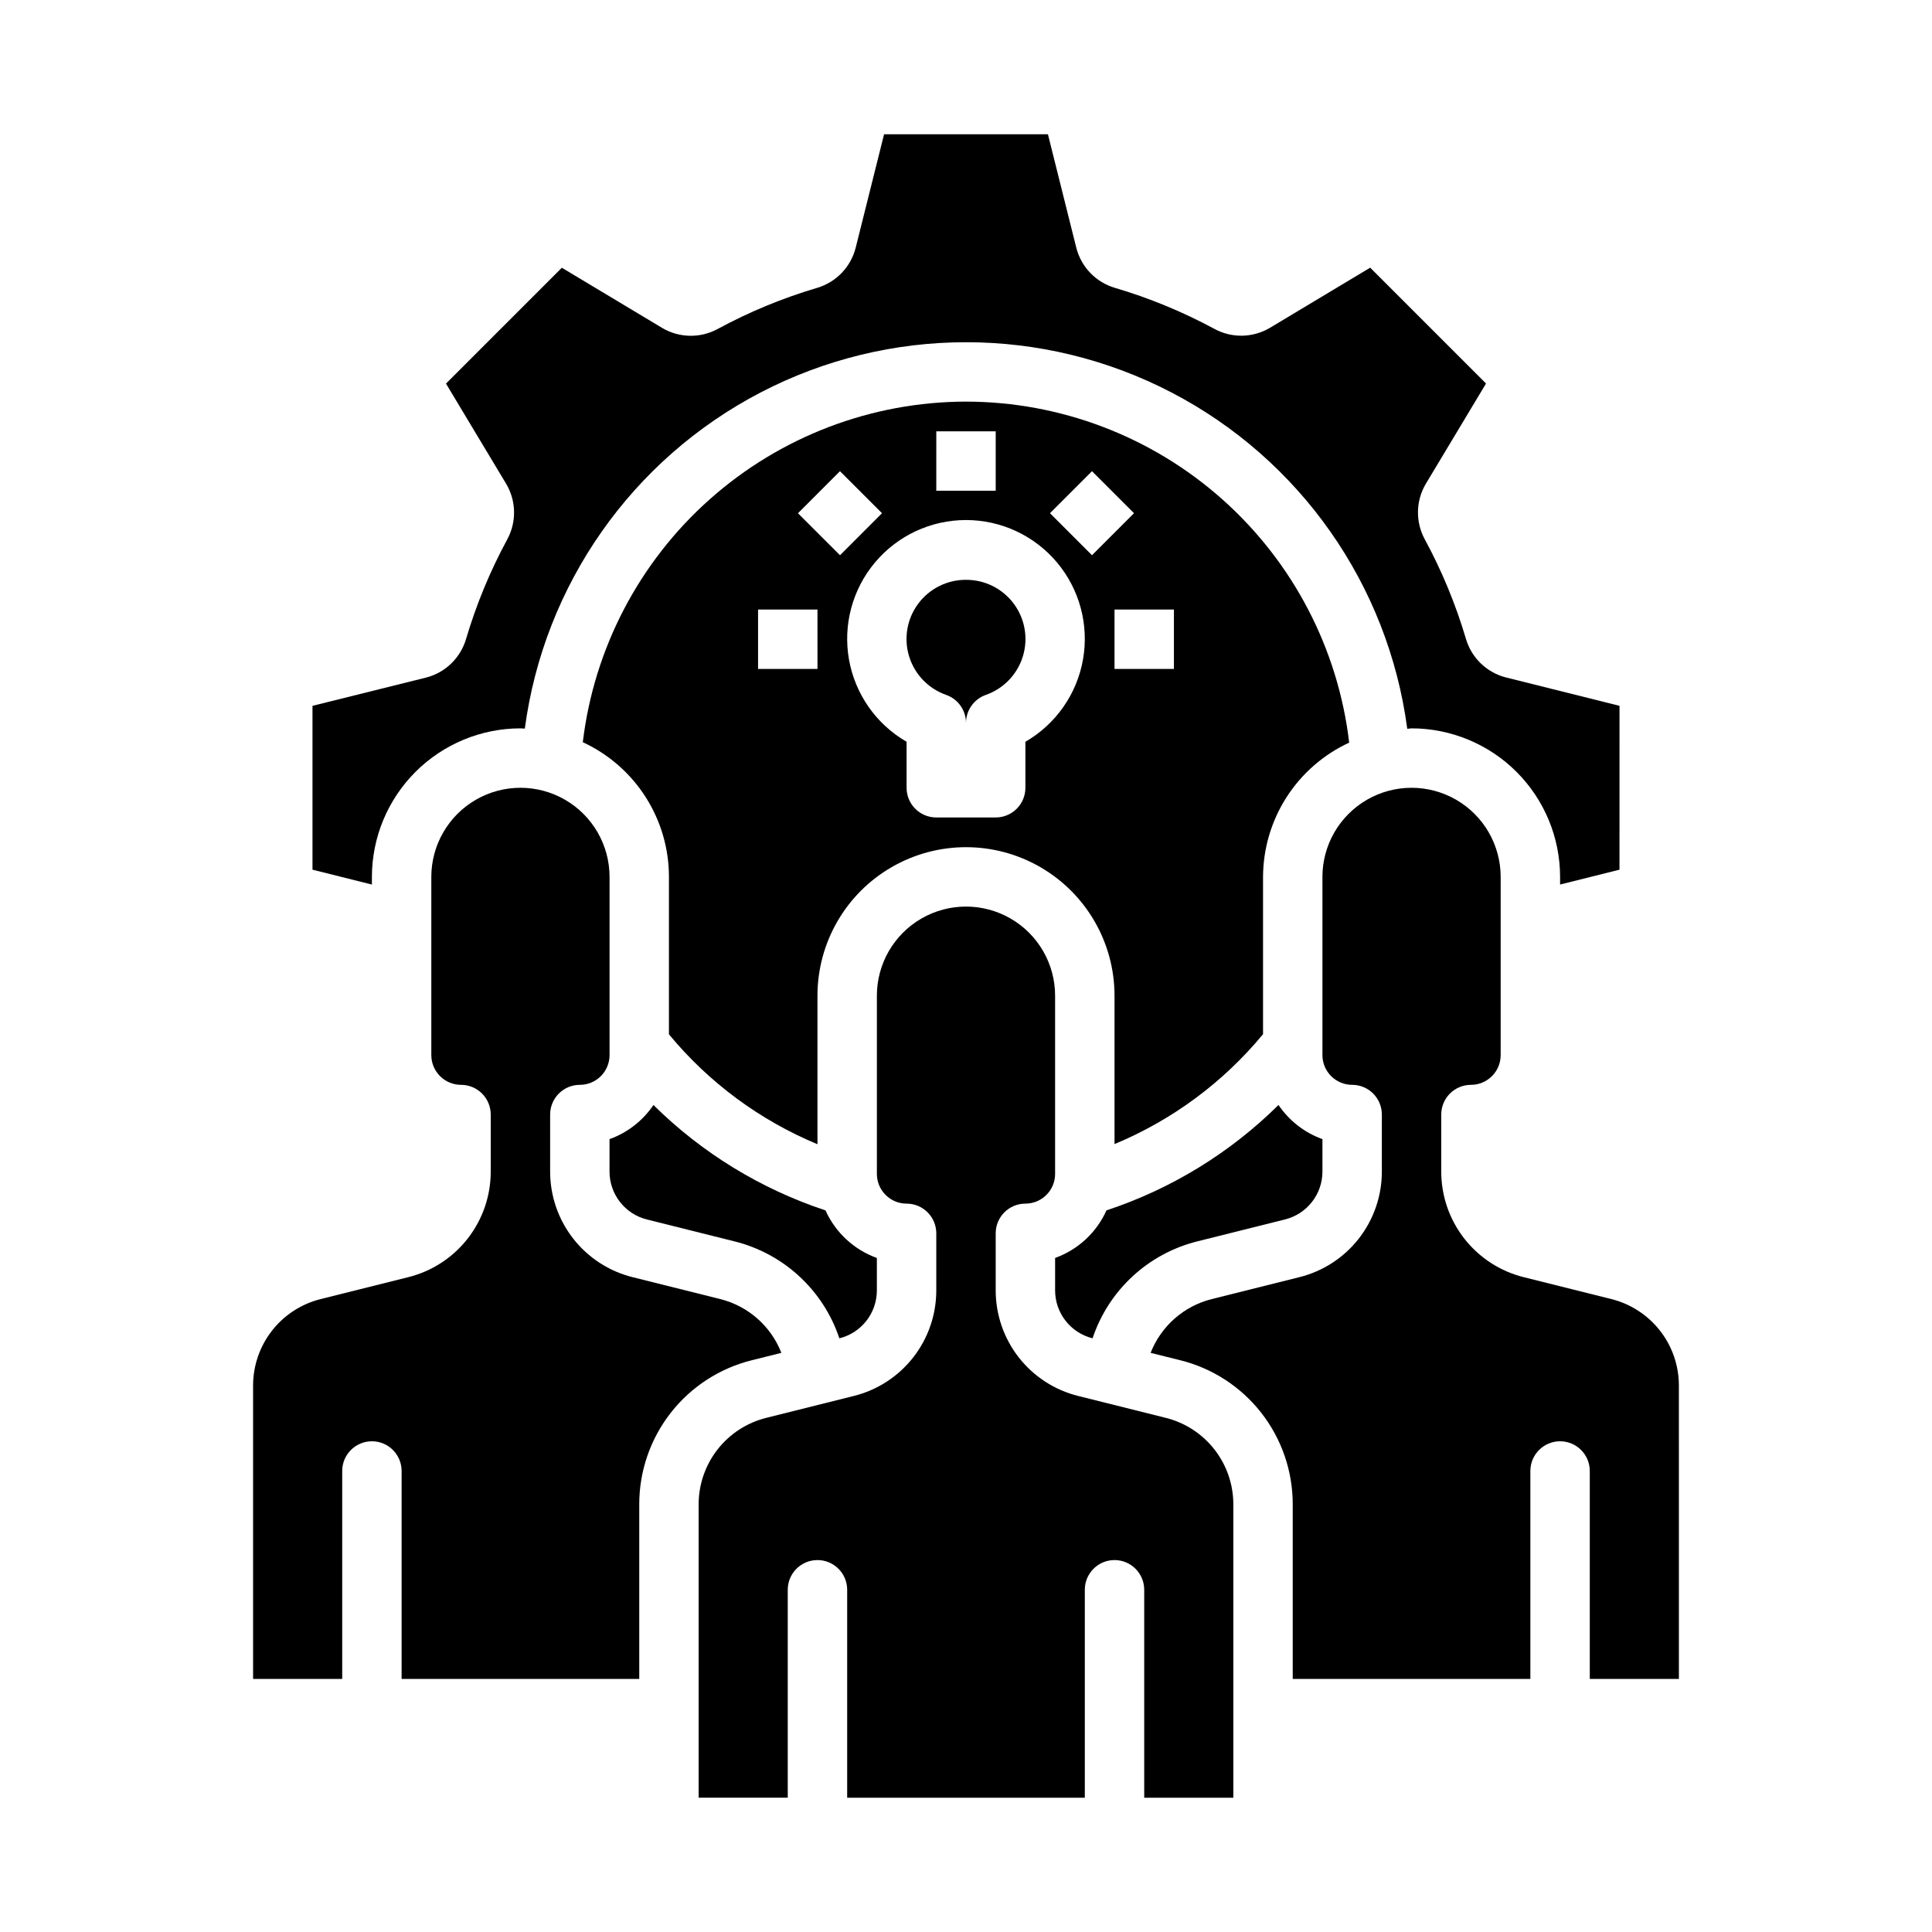 <?xml version="1.0" encoding="UTF-8"?>
<!-- Uploaded to: ICON Repo, www.svgrepo.com, Generator: ICON Repo Mixer Tools -->
<svg fill="#000000" width="800px" height="800px" version="1.1" viewBox="144 144 512 512" xmlns="http://www.w3.org/2000/svg">
 <g>
  <path d="m400 250.43c-25.031 0.039-49.184 9.242-67.895 25.875-18.707 16.629-30.68 39.531-33.656 64.387 6.816 3.148 12.59 8.184 16.633 14.508 4.047 6.324 6.195 13.676 6.195 21.184v41.723c10.555 12.77 24.066 22.766 39.359 29.125v-39.359c0-14.062 7.504-27.055 19.684-34.086 12.176-7.031 27.18-7.031 39.359 0 12.176 7.031 19.68 20.023 19.68 34.086v39.32c15.297-6.356 28.809-16.355 39.359-29.125v-41.684c0.027-7.488 2.188-14.812 6.231-21.117 4.047-6.301 9.801-11.32 16.598-14.465-2.938-24.879-14.898-47.816-33.613-64.469-18.711-16.656-42.883-25.871-67.934-25.902zm-7.871 7.871h15.742v15.742l-15.746 0.004zm-31.488 62.977h-15.746v-15.742h15.742zm-5.172-41.266 11.133-11.141 11.141 11.133-11.133 11.141zm60.273 60.562v12.191c0 2.09-0.828 4.09-2.305 5.566-1.477 1.477-3.481 2.305-5.566 2.305h-15.746c-4.348 0-7.871-3.523-7.871-7.871v-12.191c-8.059-4.656-13.648-12.637-15.266-21.805-1.617-9.164 0.906-18.578 6.891-25.707 5.981-7.129 14.812-11.246 24.121-11.246 9.305 0 18.137 4.117 24.121 11.246 5.981 7.129 8.504 16.543 6.887 25.707-1.617 9.168-7.203 17.148-15.266 21.805zm17.648-49.438-11.133-11.133 11.133-11.133 11.133 11.133zm21.711 30.141h-15.742v-15.742h15.742z"/>
  <path d="m400 297.66c-4.992-0.023-9.699 2.328-12.672 6.336-2.977 4.008-3.867 9.195-2.398 13.965 1.469 4.769 5.121 8.559 9.832 10.203 3.137 1.113 5.234 4.078 5.238 7.406 0.004-3.328 2.098-6.293 5.234-7.406 4.711-1.645 8.363-5.434 9.832-10.203 1.469-4.769 0.578-9.957-2.398-13.965-2.973-4.008-7.68-6.359-12.668-6.336z"/>
  <path d="m242.56 376.38c0.012-10.434 4.164-20.441 11.543-27.82 7.379-7.375 17.383-11.527 27.816-11.539 0.387 0 0.789 0.062 1.164 0.07 5.074-38.117 28.406-71.367 62.523-89.102 34.117-17.734 74.738-17.727 108.85 0.02 34.109 17.75 57.43 51.012 62.484 89.129 0.387 0 0.789-0.117 1.141-0.117 10.438 0.012 20.441 4.164 27.82 11.539 7.379 7.379 11.527 17.387 11.539 27.82v2.031l15.742-3.938 0.004-43.422-30.109-7.527v0.004c-5.09-1.305-9.113-5.195-10.59-10.234-2.711-9.148-6.367-17.992-10.91-26.379-2.496-4.606-2.394-10.184 0.273-14.691l15.965-26.59-30.699-30.699-26.59 15.957-0.004-0.004c-4.508 2.672-10.086 2.773-14.688 0.27-8.398-4.531-17.242-8.18-26.395-10.879-5.019-1.488-8.891-5.504-10.195-10.574l-7.531-30.125h-43.422l-7.535 30.117c-1.301 5.074-5.168 9.09-10.188 10.582-9.152 2.707-18 6.363-26.395 10.91-4.609 2.496-10.188 2.387-14.695-0.285l-26.586-15.949-30.699 30.699 15.965 26.59v0.004c2.668 4.508 2.773 10.086 0.273 14.691-4.547 8.391-8.207 17.234-10.918 26.387-1.477 5.039-5.5 8.93-10.586 10.234l-30.113 7.492v43.422l15.742 3.938z"/>
  <path d="m482.82 436.83c-12.84 12.703-28.445 22.266-45.594 27.93-2.633 5.879-7.551 10.434-13.613 12.609v8.582c-0.008 6.016 4.09 11.262 9.93 12.715 4.246-12.746 14.715-22.434 27.746-25.688l23.223-5.809c5.848-1.441 9.957-6.688 9.949-12.707v-8.582c-4.742-1.703-8.82-4.875-11.641-9.051z"/>
  <path d="m351.07 502.52c-2.769-7.09-8.801-12.398-16.184-14.25l-23.246-5.809c-6.246-1.555-11.789-5.16-15.746-10.23-3.961-5.074-6.106-11.328-6.102-17.762v-15.105c0-4.348 3.527-7.871 7.875-7.871 2.086 0 4.09-0.832 5.566-2.309 1.473-1.477 2.305-3.477 2.305-5.566v-47.23c0-8.438-4.504-16.234-11.809-20.453-7.309-4.219-16.309-4.219-23.617 0-7.305 4.219-11.809 12.016-11.809 20.453v47.23c0 2.09 0.832 4.09 2.309 5.566 1.477 1.477 3.477 2.309 5.566 2.309 2.086 0 4.09 0.828 5.566 2.305 1.473 1.477 2.305 3.477 2.305 5.566v15.105c0.004 6.438-2.144 12.688-6.102 17.762-3.961 5.074-9.508 8.676-15.75 10.23l-23.23 5.809c-5.113 1.277-9.648 4.227-12.891 8.375-3.242 4.152-5.004 9.27-5.004 14.535v77.75h23.617v-55.102c0-4.348 3.523-7.875 7.871-7.875s7.871 3.527 7.871 7.875v55.105h62.977v-46.266c-0.008-8.781 2.922-17.312 8.328-24.234 5.402-6.922 12.969-11.832 21.492-13.953z"/>
  <path d="m452.96 519.75-23.246-5.809c-6.242-1.555-11.785-5.16-15.746-10.23-3.957-5.074-6.106-11.328-6.098-17.762v-15.105c0-4.348 3.523-7.871 7.871-7.871 2.09 0 4.09-0.832 5.566-2.309 1.477-1.477 2.305-3.477 2.305-5.566v-47.23c0-8.438-4.5-16.234-11.809-20.453-7.305-4.219-16.309-4.219-23.613 0-7.309 4.219-11.809 12.016-11.809 20.453v47.23c0 2.09 0.828 4.09 2.305 5.566 1.477 1.477 3.481 2.309 5.566 2.309 2.09 0 4.09 0.828 5.566 2.305 1.477 1.477 2.305 3.477 2.305 5.566v15.105c0.008 6.438-2.141 12.688-6.102 17.762-3.961 5.074-9.504 8.676-15.75 10.23l-23.23 5.809c-5.109 1.277-9.645 4.227-12.887 8.375-3.242 4.152-5.004 9.266-5.008 14.535v77.75h23.617v-55.102c0-4.348 3.523-7.875 7.871-7.875 4.348 0 7.875 3.527 7.875 7.875v55.105h62.977v-55.105c0-4.348 3.523-7.875 7.871-7.875s7.871 3.527 7.871 7.875v55.105h23.617v-77.754c0-5.266-1.762-10.383-5.004-14.531-3.238-4.152-7.773-7.098-12.883-8.379z"/>
  <path d="m571.04 488.27-23.246-5.809c-6.246-1.555-11.789-5.16-15.746-10.23-3.961-5.074-6.106-11.328-6.102-17.762v-15.105c0-4.348 3.527-7.871 7.875-7.871 2.086 0 4.09-0.832 5.566-2.309 1.477-1.477 2.305-3.477 2.305-5.566v-47.23c0-8.438-4.5-16.234-11.809-20.453-7.309-4.219-16.309-4.219-23.617 0-7.305 4.219-11.809 12.016-11.809 20.453v47.23c0 2.09 0.832 4.09 2.309 5.566 1.477 1.477 3.477 2.309 5.566 2.309 2.086 0 4.09 0.828 5.566 2.305 1.477 1.477 2.305 3.477 2.305 5.566v15.105c0.008 6.438-2.141 12.688-6.102 17.762-3.961 5.074-9.508 8.676-15.75 10.23l-23.23 5.809c-7.387 1.848-13.422 7.16-16.195 14.25l7.871 1.961h0.004c8.516 2.125 16.074 7.039 21.473 13.961 5.394 6.922 8.324 15.449 8.312 24.227v46.262h62.977v-55.102c0-4.348 3.523-7.875 7.871-7.875s7.875 3.527 7.875 7.875v55.105h23.617l-0.004-77.754c0-5.266-1.758-10.383-5-14.531-3.242-4.152-7.777-7.098-12.883-8.379z"/>
  <path d="m362.77 464.77c-17.152-5.668-32.758-15.227-45.598-27.93-2.824 4.172-6.898 7.34-11.641 9.043v8.582c-0.008 6.016 4.086 11.262 9.926 12.715l23.238 5.809c13.027 3.254 23.492 12.941 27.742 25.68 5.844-1.445 9.949-6.691 9.941-12.715v-8.582c-6.059-2.18-10.973-6.727-13.609-12.602z"/>
 </g>
</svg>